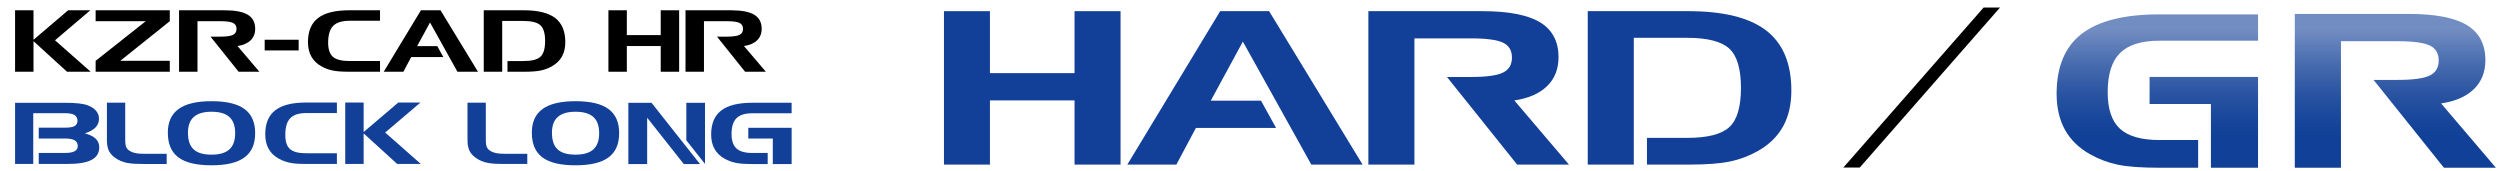 <?xml version="1.0" encoding="utf-8"?>
<!-- Generator: Adobe Illustrator 25.4.1, SVG Export Plug-In . SVG Version: 6.00 Build 0)  -->
<svg version="1.1" id="レイヤー_1" xmlns="http://www.w3.org/2000/svg" xmlns:xlink="http://www.w3.org/1999/xlink" x="0px"
	 y="0px" viewBox="0 0 331.655 22.732" style="enable-background:new 0 0 331.655 22.732;" xml:space="preserve">
<style type="text/css">
	.st0{fill:#124098;}
	.st1{fill:url(#SVGID_1_);}
	.st2{fill:url(#SVGID_00000148621063584621115560000009748565475172488326_);}
	.st3{clip-path:url(#SVGID_00000017474929030693640980000017636933580230920614_);}
</style>
<g>
	<g>
		<g>
			<polygon points="2,1.364 4.444,1.364 4.444,5.278 9.039,1.364 11.98,1.364 7.299,5.345 12.028,9.517 8.893,9.517 4.444,5.461 
				4.444,9.517 2,9.517 			"/>
			<polygon points="22.524,2.81 15.959,8.068 22.524,8.068 22.524,9.517 12.687,9.517 12.687,8.068 19.337,2.81 12.687,2.81 
				12.687,1.364 22.524,1.364 			"/>
			<rect x="35.113" y="5.272" width="4.509" height="1.418"/>
			<path d="M46.393,2.754c-1.015,0-1.744,0.225-2.19,0.676c-0.444,0.452-0.67,1.194-0.67,2.226c0,0.896,0.214,1.525,0.642,1.89
				c0.429,0.366,1.167,0.551,2.218,0.551h4.022v1.419h-4.141c-0.914,0-1.631-0.054-2.154-0.164
				c-0.523-0.109-1.014-0.292-1.475-0.551c-0.596-0.333-1.045-0.767-1.342-1.301c-0.298-0.533-0.447-1.172-0.447-1.915
				c0-1.442,0.447-2.506,1.34-3.193c0.89-0.686,2.275-1.028,4.15-1.028h4.069v1.39H46.393z"/>
			<path d="M31.507,6.108c0.76-0.112,1.34-0.368,1.742-0.763c0.405-0.396,0.605-0.907,0.605-1.532c0-0.843-0.327-1.461-0.981-1.858
				c-0.654-0.394-1.685-0.592-3.087-0.592h-6.033v8.153h2.446V2.811h3.008c0.83,0,1.4,0.08,1.71,0.231
				c0.308,0.152,0.462,0.417,0.462,0.789c0,0.376-0.158,0.642-0.475,0.798c-0.318,0.154-0.885,0.233-1.698,0.233h-1.279l3.729,4.656
				h2.754L31.507,6.108z"/>
			<path d="M73.657,2.392c-0.894-0.686-2.279-1.028-4.153-1.028h-5.329v8.153h2.448V2.781h2.834c1.083,0,1.829,0.193,2.241,0.575
				c0.413,0.383,0.618,1.078,0.618,2.084c0,1.009-0.205,1.707-0.618,2.085c-0.412,0.381-1.158,0.572-2.241,0.572h-2.135v1.42h2.254
				c0.913,0,1.632-0.055,2.154-0.164c0.523-0.109,1.015-0.292,1.474-0.551c0.597-0.333,1.045-0.767,1.345-1.301
				c0.297-0.533,0.445-1.172,0.445-1.916C74.994,4.143,74.55,3.079,73.657,2.392"/>
			<polygon points="58.439,1.364 55.84,1.364 50.905,9.517 53.512,9.517 54.549,7.571 58.81,7.571 58.009,6.121 55.34,6.121 
				57.045,2.982 60.683,9.517 63.407,9.517 			"/>
			<polygon points="83.157,1.364 83.157,4.657 87.652,4.657 87.652,1.364 90.097,1.364 90.097,9.517 87.652,9.517 87.652,6.106 
				83.157,6.106 83.157,9.517 80.714,9.517 80.714,1.364 			"/>
			<path d="M98.697,6.108c0.758-0.112,1.341-0.368,1.742-0.763c0.407-0.396,0.607-0.907,0.607-1.532
				c0-0.843-0.329-1.461-0.982-1.858c-0.656-0.394-1.686-0.592-3.087-0.592h-6.035v8.153h2.447V2.811h3.008
				c0.828,0,1.4,0.08,1.708,0.231c0.31,0.152,0.466,0.417,0.466,0.789c0,0.376-0.158,0.642-0.477,0.798
				c-0.317,0.154-0.882,0.233-1.697,0.233h-1.279l3.728,4.656h2.754L98.697,6.108z"/>
		</g>
		<g>
			<g>
				<path class="st0" d="M99.271,18.382h3.251v3.379h2.498v-4.811h-5.749V18.382z M99.789,13.632c-1.854,0-3.226,0.343-4.115,1.028
					c-0.888,0.686-1.332,1.746-1.332,3.18c0,0.742,0.149,1.378,0.444,1.911c0.296,0.533,0.741,0.965,1.332,1.297
					c0.45,0.254,0.933,0.437,1.449,0.547c0.518,0.111,1.257,0.166,2.222,0.166h2.055v-1.469h-2.055c-0.958,0-1.655-0.2-2.089-0.598
					c-0.434-0.398-0.651-1.042-0.651-1.932c0-0.952,0.218-1.645,0.655-2.081c0.438-0.435,1.133-0.654,2.085-0.654h5.23v-1.395
					H99.789z"/>
				<path class="st0" d="M76.347,13.424c3.948,0,5.792,1.354,5.792,4.246c0,2.891-1.845,4.258-5.792,4.258
					c-3.997,0-5.793-1.366-5.793-4.337C70.554,14.778,72.447,13.424,76.347,13.424z M73.223,17.602c0,1.992,0.939,2.914,3.123,2.914
					c2.152,0,3.139-0.922,3.139-2.846s-0.987-2.846-3.139-2.846C74.243,14.824,73.223,15.746,73.223,17.602z"/>
				<g>
					<polygon class="st0" points="93.527,21.749 93.527,13.634 91.049,13.634 91.049,18.615 					"/>
					<polygon class="st0" points="91.049,19.469 91.049,19.474 86.432,13.634 83.359,13.634 83.359,21.761 85.854,21.761 
						85.854,15.615 90.712,21.761 92.861,21.761 					"/>
				</g>
				<path class="st0" d="M63.066,20.901c-0.885-0.657-1.046-1.37-1.046-2.445v-4.834h2.429v4.778c0,0.668,0.016,1.155,0.402,1.472
					c0.515,0.43,1.206,0.532,2.236,0.532h2.864v1.347h-3.073C65.206,21.75,64.096,21.671,63.066,20.901z"/>
			</g>
			<g>
				<path class="st0" d="M12.701,18.408c-0.31-0.3-0.79-0.539-1.437-0.715c0.642-0.213,1.116-0.478,1.416-0.793
					c0.303-0.314,0.453-0.699,0.453-1.152c0-0.379-0.121-0.717-0.363-1.015c-0.241-0.298-0.593-0.542-1.054-0.73
					c-0.312-0.129-0.725-0.223-1.233-0.281c-0.51-0.059-1.172-0.088-1.986-0.088H2v8.118h2.412v-6.739h4.135
					c0.598,0,1.037,0.075,1.314,0.227c0.28,0.15,0.42,0.467,0.42,0.79c0,0.321-0.14,0.558-0.42,0.71
					c-0.277,0.153-0.716,0.198-1.314,0.198H5.138v1.437H8.59c0.598,0,1.035,0.077,1.312,0.232c0.274,0.154,0.413,0.427,0.413,0.759
					c0,0.328-0.136,0.543-0.41,0.696c-0.273,0.153-0.711,0.229-1.315,0.229H5.138v1.461h3.819c1.442,0,2.502-0.18,3.185-0.539
					c0.683-0.359,1.025-0.918,1.025-1.676C13.167,19.085,13.012,18.708,12.701,18.408"/>
				<polygon class="st0" points="45.8,13.6 48.243,13.6 48.243,17.514 52.838,13.6 55.779,13.6 51.098,17.581 55.827,21.752 
					52.692,21.752 48.243,17.697 48.243,21.752 45.8,21.752 				"/>
				<path class="st0" d="M37.851,17.892c0,1.828,0.79,2.441,2.84,2.441h4.002v1.419h-4.115c-1.404,0-2.485-0.079-3.615-0.715
					c-1.194-0.67-1.775-1.737-1.775-3.213c0-2.884,1.727-4.224,5.455-4.224h4.051v1.396h-4.002
					C38.641,14.997,37.851,15.871,37.851,17.892"/>
				<path class="st0" d="M28.058,13.424c3.948,0,5.792,1.354,5.792,4.246c0,2.891-1.845,4.258-5.792,4.258
					c-3.997,0-5.793-1.366-5.793-4.337C22.265,14.778,24.158,13.424,28.058,13.424z M24.935,17.602c0,1.992,0.939,2.914,3.123,2.914
					c2.152,0,3.139-0.922,3.139-2.846s-0.987-2.846-3.139-2.846C25.954,14.824,24.935,15.746,24.935,17.602z"/>
				<path class="st0" d="M15.228,20.903c-0.885-0.657-1.046-1.37-1.046-2.445v-4.834h2.429v4.778c0,0.668,0.016,1.155,0.402,1.472
					c0.515,0.43,1.206,0.532,2.236,0.532h2.864v1.347h-3.073C17.367,21.752,16.257,21.673,15.228,20.903z"/>
			</g>
		</g>
	</g>
	<g>
		<g>
			<path class="st0" d="M234.307,4.046c-2.233-1.714-5.69-2.567-10.37-2.567h-13.305v20.357h6.111V5.018h7.076
				c2.705,0,4.567,0.482,5.596,1.435c1.031,0.957,1.543,2.691,1.543,5.204c0,2.519-0.512,4.261-1.543,5.206
				c-1.029,0.951-2.891,1.428-5.596,1.428h-5.33v3.544h5.628c2.28,0,4.075-0.137,5.377-0.41c1.306-0.272,2.535-0.728,3.681-1.377
				c1.49-0.832,2.609-1.915,3.357-3.248c0.741-1.33,1.113-2.927,1.113-4.783C237.645,8.417,236.534,5.761,234.307,4.046"/>
			<polygon class="st0" points="168.363,1.48 161.872,1.48 149.551,21.836 156.059,21.836 158.649,16.976 169.289,16.976 
				167.289,13.357 160.624,13.357 164.881,5.52 173.963,21.836 180.765,21.836 			"/>
			<polygon class="st0" points="131.326,1.48 131.326,9.701 142.551,9.701 142.551,1.48 148.654,1.48 148.654,21.836 
				142.551,21.836 142.551,13.319 131.326,13.319 131.326,21.836 125.227,21.836 125.227,1.48 			"/>
			<path class="st0" d="M200.893,13.324c1.893-0.281,3.347-0.919,4.349-1.904c1.016-0.989,1.515-2.263,1.515-3.825
				c0-2.105-0.82-3.649-2.451-4.638c-1.639-0.985-4.208-1.478-7.708-1.478h-15.067v20.357h6.109V5.091h7.51
				c2.067,0,3.497,0.199,4.266,0.578c0.774,0.381,1.162,1.041,1.162,1.971c0,0.938-0.394,1.604-1.19,1.991
				c-0.79,0.386-2.203,0.581-4.237,0.581h-3.193l9.309,11.624h6.877L200.893,13.324z"/>
		</g>
		<g>
			<linearGradient id="SVGID_1_" gradientUnits="userSpaceOnUse" x1="286.195" y1="3.986" x2="286.195" y2="22.274">
				<stop  offset="0" style="stop-color:#718DC1"/>
				<stop  offset="0.024" style="stop-color:#6D89BF"/>
				<stop  offset="0.26" style="stop-color:#456AAE"/>
				<stop  offset="0.476" style="stop-color:#2853A1"/>
				<stop  offset="0.663" style="stop-color:#16459A"/>
				<stop  offset="0.8" style="stop-color:#104097"/>
			</linearGradient>
			<path class="st1" d="M285.167,13.795h8.138v8.457h6.251V10.21h-14.389V13.795z M286.466,1.907c-4.641,0-8.076,0.859-10.298,2.574
				c-2.222,1.717-3.334,4.37-3.334,7.958c0,1.856,0.372,3.45,1.112,4.782c0.74,1.335,1.854,2.416,3.334,3.247
				c1.127,0.635,2.336,1.094,3.626,1.369c1.297,0.278,3.147,0.415,5.561,0.415h5.143v-3.677h-5.143
				c-2.399,0-4.142-0.501-5.229-1.497c-1.086-0.996-1.629-2.609-1.629-4.836c0-2.383,0.546-4.118,1.639-5.208
				c1.095-1.089,2.837-1.636,5.219-1.636h13.09V1.907H286.466z"/>
			
				<linearGradient id="SVGID_00000113343536695984223320000017891423485539015306_" gradientUnits="userSpaceOnUse" x1="317.771" y1="3.986" x2="317.771" y2="22.274">
				<stop  offset="0" style="stop-color:#718DC1"/>
				<stop  offset="0.024" style="stop-color:#6D89BF"/>
				<stop  offset="0.26" style="stop-color:#456AAE"/>
				<stop  offset="0.476" style="stop-color:#2853A1"/>
				<stop  offset="0.663" style="stop-color:#16459A"/>
				<stop  offset="0.8" style="stop-color:#104097"/>
			</linearGradient>
			<path style="fill:url(#SVGID_00000113343536695984223320000017891423485539015306_);" d="M323.841,13.72
				c1.898-0.281,3.355-0.921,4.359-1.909c1.018-0.992,1.518-2.269,1.518-3.834c0-2.11-0.822-3.658-2.457-4.65
				c-1.643-0.987-4.218-1.481-7.726-1.481h-15.103v20.406h6.124V5.467h7.528c2.072,0,3.505,0.199,4.276,0.579
				c0.776,0.382,1.165,1.043,1.165,1.976c0,0.94-0.395,1.608-1.193,1.996c-0.792,0.386-2.208,0.582-4.248,0.582h-3.2l9.331,11.652
				h6.893L323.841,13.72z"/>
		</g>
		<g>
			<defs>
				<rect id="SVGID_00000000912285202645902150000003952244788326338965_" x="244.049" y="1" width="22.876" height="21.229"/>
			</defs>
			<clipPath id="SVGID_00000084498101067253860050000008156870506152368264_">
				<use xlink:href="#SVGID_00000000912285202645902150000003952244788326338965_"  style="overflow:visible;"/>
			</clipPath>
			<polygon style="clip-path:url(#SVGID_00000084498101067253860050000008156870506152368264_);" points="244.101,25.213 
				243.16,23.804 265.695,-1.905 266.637,-0.495 			"/>
		</g>
	</g>
</g>
</svg>
